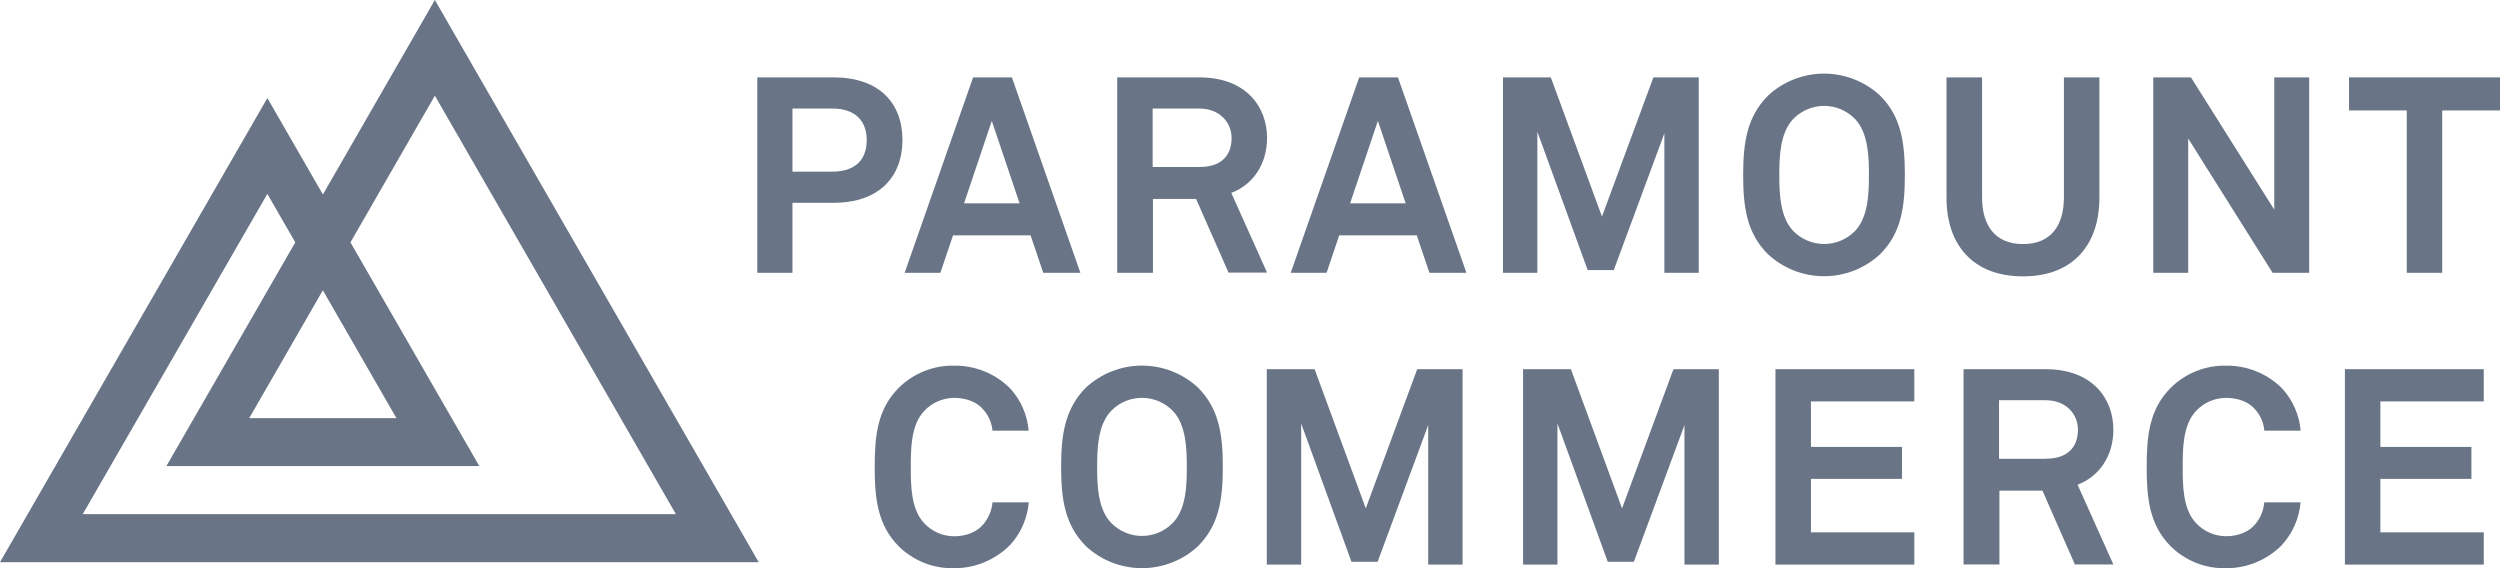 <svg width="132" height="30" viewBox="0 0 132 30" fill="none" xmlns="http://www.w3.org/2000/svg">
<g clip-path="url(#clip0_23585_16284)">
<path d="M44.019 4.086H39.984V14.404H41.842V10.707H44.019C46.386 10.707 47.649 9.367 47.649 7.389C47.649 5.411 46.386 4.086 44.019 4.086ZM43.947 9.063H41.842V5.731H43.947C45.196 5.731 45.762 6.415 45.762 7.404C45.762 8.394 45.196 9.063 43.947 9.063Z" fill="#697586"/>
<path d="M53.428 4.086H51.38L47.766 14.404H49.652L50.322 12.424H54.414L55.084 14.404H57.044L53.428 4.086ZM50.902 10.736L52.367 6.384L53.834 10.736H50.902Z" fill="#697586"/>
<path d="M66.901 7.288C66.901 5.628 65.782 4.086 63.329 4.086H58.988V14.404H60.875V10.504H63.154L64.867 14.395H66.901L65.012 10.184C66.152 9.761 66.901 8.666 66.901 7.288ZM63.358 8.819H60.86V5.731H63.329C64.389 5.731 65.028 6.458 65.028 7.288C65.028 8.269 64.418 8.815 63.358 8.815V8.819Z" fill="#697586"/>
<path d="M73.812 4.086H71.765L68.15 14.404H70.043L70.711 12.424H74.805L75.473 14.404H77.427L73.812 4.086ZM71.285 10.736L72.752 6.384L74.219 10.736H71.285Z" fill="#697586"/>
<path d="M87.879 14.404V7.04L85.209 14.258H83.829L81.172 6.953V14.404H79.357V4.086H81.883L84.584 11.435L87.299 4.086H89.694V14.404H87.879Z" fill="#697586"/>
<path d="M99.276 5.053C98.47 4.303 97.411 3.887 96.311 3.887C95.212 3.887 94.153 4.303 93.347 5.053C92.228 6.182 92.039 7.555 92.039 9.244C92.039 10.933 92.228 12.307 93.347 13.422C94.153 14.169 95.21 14.585 96.308 14.585C97.407 14.585 98.464 14.169 99.27 13.422C100.388 12.307 100.576 10.932 100.576 9.244C100.576 7.557 100.394 6.175 99.276 5.053ZM97.941 12.2L97.913 12.227C97.482 12.652 96.9 12.888 96.295 12.883C95.69 12.877 95.112 12.632 94.688 12.2C93.976 11.457 93.947 10.189 93.947 9.244C93.947 8.299 93.976 7.018 94.688 6.276L94.72 6.244C95.152 5.821 95.733 5.586 96.337 5.592C96.941 5.598 97.518 5.844 97.941 6.276C98.651 7.018 98.68 8.298 98.68 9.244C98.68 10.191 98.651 11.458 97.941 12.201V12.2Z" fill="#697586"/>
<path d="M106.812 14.592C104.155 14.592 102.775 12.908 102.775 10.445V4.086H104.653V10.413C104.653 11.883 105.321 12.886 106.816 12.886C108.312 12.886 108.975 11.886 108.975 10.413V4.086H110.848V10.445C110.848 12.905 109.473 14.592 106.812 14.592Z" fill="#697586"/>
<path d="M119.994 14.404L115.537 7.315V14.404H113.693V4.086H115.683L120.081 11.07V4.086H121.925V14.404H119.994Z" fill="#697586"/>
<path d="M124.029 4.086V5.832H127.077V14.404H128.95V5.832H132V4.086H124.029Z" fill="#697586"/>
<path d="M53.328 28.778C52.942 29.167 52.483 29.476 51.977 29.686C51.471 29.897 50.928 30.004 50.38 30.003C49.842 30.016 49.306 29.921 48.804 29.724C48.303 29.526 47.846 29.23 47.461 28.853C46.344 27.732 46.184 26.351 46.184 24.661C46.184 22.972 46.336 21.591 47.461 20.47C47.846 20.091 48.302 19.793 48.803 19.593C49.305 19.393 49.841 19.296 50.38 19.306C50.926 19.299 51.468 19.401 51.974 19.606C52.48 19.811 52.94 20.114 53.328 20.499C53.897 21.115 54.244 21.904 54.314 22.741H52.403C52.367 22.337 52.204 21.955 51.937 21.649C51.604 21.227 51.02 21.009 50.385 21.009C50.089 21.009 49.795 21.07 49.523 21.187C49.251 21.305 49.005 21.477 48.802 21.694C48.09 22.435 48.09 23.717 48.09 24.661C48.09 25.606 48.09 26.888 48.802 27.631C49.006 27.847 49.251 28.019 49.523 28.137C49.795 28.254 50.089 28.315 50.385 28.315C51.024 28.315 51.607 28.081 51.937 27.66C52.205 27.337 52.367 26.94 52.403 26.522H54.319C54.249 27.363 53.902 28.156 53.332 28.778" fill="#697586"/>
<path d="M63.258 20.467C62.452 19.719 61.394 19.304 60.296 19.304C59.197 19.304 58.14 19.719 57.334 20.467C56.223 21.591 56.027 22.96 56.027 24.654C56.027 26.348 56.223 27.716 57.334 28.836C58.14 29.584 59.197 29.999 60.296 29.999C61.394 29.999 62.452 29.584 63.258 28.836C64.375 27.716 64.565 26.338 64.565 24.654C64.565 22.969 64.375 21.591 63.258 20.467ZM61.922 27.612L61.889 27.645C61.458 28.068 60.877 28.303 60.273 28.297C59.67 28.291 59.093 28.044 58.67 27.612C57.959 26.871 57.929 25.603 57.929 24.658C57.929 23.714 57.959 22.432 58.67 21.691L58.703 21.659C59.134 21.235 59.715 21 60.319 21.006C60.922 21.012 61.499 21.259 61.922 21.691C62.633 22.432 62.663 23.712 62.663 24.658C62.663 25.605 62.64 26.871 61.922 27.612Z" fill="#697586"/>
<path d="M74.828 19.493L72.113 26.842L69.412 19.493H66.887V29.811H68.702V22.36L71.359 29.664H72.738L75.409 22.447V29.811H77.224V19.493H74.828Z" fill="#697586"/>
<path d="M88.359 19.493L85.644 26.842L82.943 19.493H80.418V29.811H82.233V22.36L84.89 29.664H86.268L88.94 22.447V29.811H90.755V19.493H88.359Z" fill="#697586"/>
<path d="M93.744 19.493V29.811H101.076V28.107H95.617V25.285H100.424V23.597H95.617V21.195H101.076V19.493H93.744Z" fill="#697586"/>
<path d="M111.587 22.694C111.587 21.035 110.47 19.493 108.015 19.493H103.676V29.805H105.57V25.906H107.841L109.555 29.805H111.587L109.695 25.591C110.832 25.168 111.587 24.072 111.587 22.694ZM108.045 24.225H105.549V21.132H108.015C109.084 21.132 109.715 21.865 109.715 22.686C109.715 23.665 109.106 24.217 108.045 24.217V24.225Z" fill="#697586"/>
<path d="M120.486 28.778C120.1 29.167 119.641 29.476 119.135 29.686C118.629 29.897 118.087 30.004 117.539 30.003C117.001 30.016 116.465 29.922 115.964 29.724C115.463 29.526 115.006 29.23 114.621 28.853C113.503 27.732 113.344 26.351 113.344 24.662C113.344 22.972 113.497 21.591 114.621 20.47C115.005 20.091 115.462 19.793 115.963 19.593C116.464 19.393 117 19.296 117.539 19.306C118.085 19.299 118.626 19.401 119.132 19.606C119.638 19.811 120.099 20.114 120.486 20.499C121.056 21.115 121.404 21.904 121.475 22.741H119.557C119.524 22.338 119.363 21.955 119.099 21.649C118.764 21.227 118.182 21.009 117.545 21.009C117.248 21.008 116.954 21.067 116.681 21.185C116.408 21.302 116.162 21.474 115.958 21.691C115.247 22.432 115.247 23.714 115.247 24.658C115.247 25.603 115.247 26.885 115.958 27.628C116.161 27.844 116.407 28.016 116.679 28.134C116.951 28.251 117.244 28.312 117.541 28.312C118.179 28.312 118.763 28.078 119.094 27.657C119.36 27.335 119.52 26.939 119.553 26.522H121.47C121.399 27.363 121.052 28.157 120.482 28.778" fill="#697586"/>
<path d="M123.811 19.493V29.811H131.142V28.107H125.684V25.285H130.49V23.597H125.684V21.195H131.142V19.493H123.811Z" fill="#697586"/>
<path d="M22.961 0L17.049 10.268L14.117 5.177L0 29.683H40.06L22.961 0ZM20.931 22.078H13.159L17.047 15.327L20.931 22.078ZM14.117 10.238L15.591 12.797L8.786 24.608H25.308L18.504 12.797L22.961 5.053L35.687 27.147H4.368L14.117 10.238Z" fill="#697586"/>
</g>
<defs>
<clipPath id="clip0_23585_16284">
<rect width="132" height="30" fill="white"/>
</clipPath>
</defs>
</svg>
